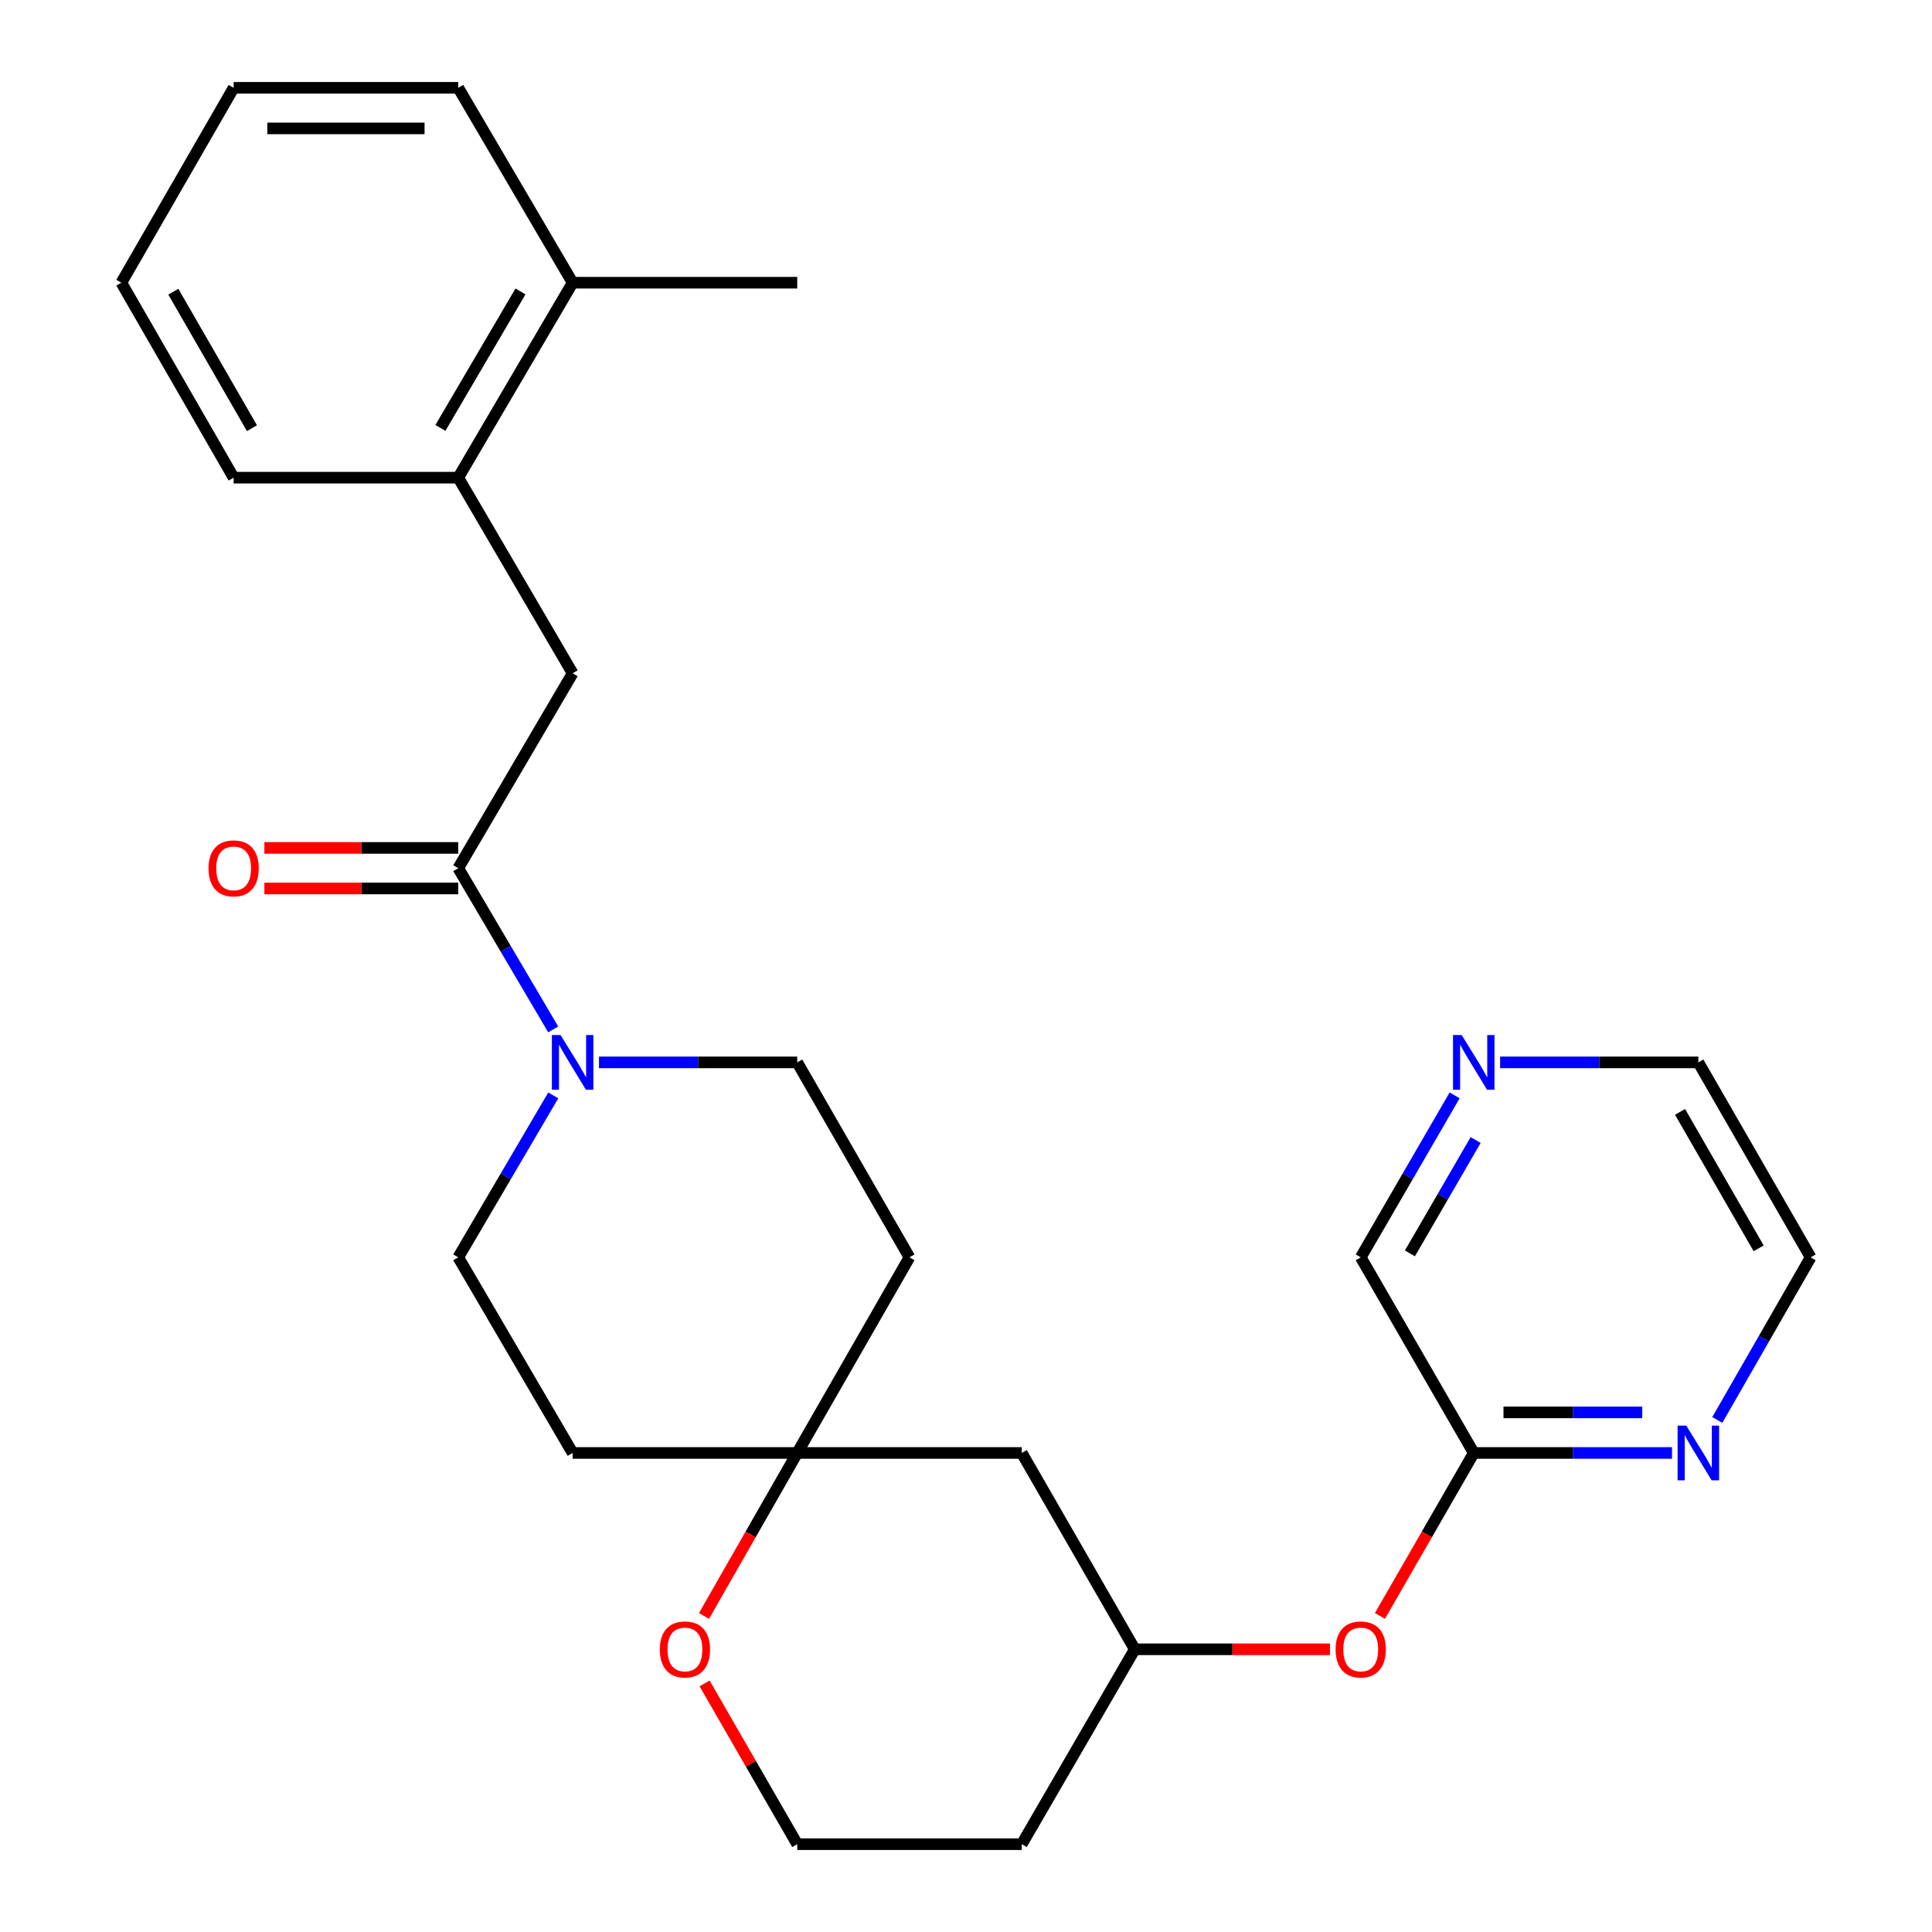 <?xml version='1.0' encoding='iso-8859-1'?>
<svg version='1.1' baseProfile='full'
              xmlns='http://www.w3.org/2000/svg'
                      xmlns:rdkit='http://www.rdkit.org/xml'
                      xmlns:xlink='http://www.w3.org/1999/xlink'
                  xml:space='preserve'
width='1000px' height='1000px' viewBox='0 0 1000 1000'>
<!-- END OF HEADER -->
<rect style='opacity:1.0;fill:#FFFFFF;stroke:none' width='1000' height='1000' x='0' y='0'> </rect>
<path class='bond-0' d='M 237.185,449.376 L 261.76,491.094' style='fill:none;fill-rule:evenodd;stroke:#000000;stroke-width:6px;stroke-linecap:butt;stroke-linejoin:miter;stroke-opacity:1' />
<path class='bond-0' d='M 261.76,491.094 L 286.336,532.813' style='fill:none;fill-rule:evenodd;stroke:#0000FF;stroke-width:6px;stroke-linecap:butt;stroke-linejoin:miter;stroke-opacity:1' />
<path class='bond-1' d='M 237.185,449.376 L 296.395,348.489' style='fill:none;fill-rule:evenodd;stroke:#000000;stroke-width:6px;stroke-linecap:butt;stroke-linejoin:miter;stroke-opacity:1' />
<path class='bond-10' d='M 237.185,438.878 L 187.014,438.878' style='fill:none;fill-rule:evenodd;stroke:#000000;stroke-width:6px;stroke-linecap:butt;stroke-linejoin:miter;stroke-opacity:1' />
<path class='bond-10' d='M 187.014,438.878 L 136.842,438.878' style='fill:none;fill-rule:evenodd;stroke:#FF0000;stroke-width:6px;stroke-linecap:butt;stroke-linejoin:miter;stroke-opacity:1' />
<path class='bond-10' d='M 237.185,459.874 L 187.014,459.874' style='fill:none;fill-rule:evenodd;stroke:#000000;stroke-width:6px;stroke-linecap:butt;stroke-linejoin:miter;stroke-opacity:1' />
<path class='bond-10' d='M 187.014,459.874 L 136.842,459.874' style='fill:none;fill-rule:evenodd;stroke:#FF0000;stroke-width:6px;stroke-linecap:butt;stroke-linejoin:miter;stroke-opacity:1' />
<path class='bond-6' d='M 286.37,566.974 L 261.778,608.887' style='fill:none;fill-rule:evenodd;stroke:#0000FF;stroke-width:6px;stroke-linecap:butt;stroke-linejoin:miter;stroke-opacity:1' />
<path class='bond-6' d='M 261.778,608.887 L 237.185,650.8' style='fill:none;fill-rule:evenodd;stroke:#000000;stroke-width:6px;stroke-linecap:butt;stroke-linejoin:miter;stroke-opacity:1' />
<path class='bond-7' d='M 310.041,549.889 L 361.342,549.889' style='fill:none;fill-rule:evenodd;stroke:#0000FF;stroke-width:6px;stroke-linecap:butt;stroke-linejoin:miter;stroke-opacity:1' />
<path class='bond-7' d='M 361.342,549.889 L 412.644,549.889' style='fill:none;fill-rule:evenodd;stroke:#000000;stroke-width:6px;stroke-linecap:butt;stroke-linejoin:miter;stroke-opacity:1' />
<path class='bond-3' d='M 296.395,348.489 L 237.185,247.24' style='fill:none;fill-rule:evenodd;stroke:#000000;stroke-width:6px;stroke-linecap:butt;stroke-linejoin:miter;stroke-opacity:1' />
<path class='bond-2' d='M 412.644,752.048 L 470.734,650.8' style='fill:none;fill-rule:evenodd;stroke:#000000;stroke-width:6px;stroke-linecap:butt;stroke-linejoin:miter;stroke-opacity:1' />
<path class='bond-8' d='M 412.644,752.048 L 388.514,794.236' style='fill:none;fill-rule:evenodd;stroke:#000000;stroke-width:6px;stroke-linecap:butt;stroke-linejoin:miter;stroke-opacity:1' />
<path class='bond-8' d='M 388.514,794.236 L 364.384,836.423' style='fill:none;fill-rule:evenodd;stroke:#FF0000;stroke-width:6px;stroke-linecap:butt;stroke-linejoin:miter;stroke-opacity:1' />
<path class='bond-9' d='M 412.644,752.048 L 528.858,752.048' style='fill:none;fill-rule:evenodd;stroke:#000000;stroke-width:6px;stroke-linecap:butt;stroke-linejoin:miter;stroke-opacity:1' />
<path class='bond-27' d='M 412.644,752.048 L 296.395,752.048' style='fill:none;fill-rule:evenodd;stroke:#000000;stroke-width:6px;stroke-linecap:butt;stroke-linejoin:miter;stroke-opacity:1' />
<path class='bond-16' d='M 237.185,247.24 L 296.395,146.33' style='fill:none;fill-rule:evenodd;stroke:#000000;stroke-width:6px;stroke-linecap:butt;stroke-linejoin:miter;stroke-opacity:1' />
<path class='bond-16' d='M 227.958,221.478 L 269.404,150.841' style='fill:none;fill-rule:evenodd;stroke:#000000;stroke-width:6px;stroke-linecap:butt;stroke-linejoin:miter;stroke-opacity:1' />
<path class='bond-22' d='M 237.185,247.24 L 120.936,247.24' style='fill:none;fill-rule:evenodd;stroke:#000000;stroke-width:6px;stroke-linecap:butt;stroke-linejoin:miter;stroke-opacity:1' />
<path class='bond-4' d='M 762.815,752.048 L 738.531,794.234' style='fill:none;fill-rule:evenodd;stroke:#000000;stroke-width:6px;stroke-linecap:butt;stroke-linejoin:miter;stroke-opacity:1' />
<path class='bond-4' d='M 738.531,794.234 L 714.247,836.419' style='fill:none;fill-rule:evenodd;stroke:#FF0000;stroke-width:6px;stroke-linecap:butt;stroke-linejoin:miter;stroke-opacity:1' />
<path class='bond-5' d='M 762.815,752.048 L 814.116,752.048' style='fill:none;fill-rule:evenodd;stroke:#000000;stroke-width:6px;stroke-linecap:butt;stroke-linejoin:miter;stroke-opacity:1' />
<path class='bond-5' d='M 814.116,752.048 L 865.418,752.048' style='fill:none;fill-rule:evenodd;stroke:#0000FF;stroke-width:6px;stroke-linecap:butt;stroke-linejoin:miter;stroke-opacity:1' />
<path class='bond-5' d='M 778.205,731.052 L 814.116,731.052' style='fill:none;fill-rule:evenodd;stroke:#000000;stroke-width:6px;stroke-linecap:butt;stroke-linejoin:miter;stroke-opacity:1' />
<path class='bond-5' d='M 814.116,731.052 L 850.027,731.052' style='fill:none;fill-rule:evenodd;stroke:#0000FF;stroke-width:6px;stroke-linecap:butt;stroke-linejoin:miter;stroke-opacity:1' />
<path class='bond-19' d='M 762.815,752.048 L 704.317,650.8' style='fill:none;fill-rule:evenodd;stroke:#000000;stroke-width:6px;stroke-linecap:butt;stroke-linejoin:miter;stroke-opacity:1' />
<path class='bond-20' d='M 888.868,734.97 L 913.028,692.885' style='fill:none;fill-rule:evenodd;stroke:#0000FF;stroke-width:6px;stroke-linecap:butt;stroke-linejoin:miter;stroke-opacity:1' />
<path class='bond-20' d='M 913.028,692.885 L 937.189,650.8' style='fill:none;fill-rule:evenodd;stroke:#000000;stroke-width:6px;stroke-linecap:butt;stroke-linejoin:miter;stroke-opacity:1' />
<path class='bond-11' d='M 237.185,650.8 L 296.395,752.048' style='fill:none;fill-rule:evenodd;stroke:#000000;stroke-width:6px;stroke-linecap:butt;stroke-linejoin:miter;stroke-opacity:1' />
<path class='bond-12' d='M 412.644,549.889 L 470.734,650.8' style='fill:none;fill-rule:evenodd;stroke:#000000;stroke-width:6px;stroke-linecap:butt;stroke-linejoin:miter;stroke-opacity:1' />
<path class='bond-17' d='M 364.701,871.341 L 388.673,912.943' style='fill:none;fill-rule:evenodd;stroke:#FF0000;stroke-width:6px;stroke-linecap:butt;stroke-linejoin:miter;stroke-opacity:1' />
<path class='bond-17' d='M 388.673,912.943 L 412.644,954.545' style='fill:none;fill-rule:evenodd;stroke:#000000;stroke-width:6px;stroke-linecap:butt;stroke-linejoin:miter;stroke-opacity:1' />
<path class='bond-15' d='M 528.858,752.048 L 587.356,853.67' style='fill:none;fill-rule:evenodd;stroke:#000000;stroke-width:6px;stroke-linecap:butt;stroke-linejoin:miter;stroke-opacity:1' />
<path class='bond-13' d='M 688.393,853.67 L 637.874,853.67' style='fill:none;fill-rule:evenodd;stroke:#FF0000;stroke-width:6px;stroke-linecap:butt;stroke-linejoin:miter;stroke-opacity:1' />
<path class='bond-13' d='M 637.874,853.67 L 587.356,853.67' style='fill:none;fill-rule:evenodd;stroke:#000000;stroke-width:6px;stroke-linecap:butt;stroke-linejoin:miter;stroke-opacity:1' />
<path class='bond-14' d='M 752.916,566.965 L 728.616,608.883' style='fill:none;fill-rule:evenodd;stroke:#0000FF;stroke-width:6px;stroke-linecap:butt;stroke-linejoin:miter;stroke-opacity:1' />
<path class='bond-14' d='M 728.616,608.883 L 704.317,650.8' style='fill:none;fill-rule:evenodd;stroke:#000000;stroke-width:6px;stroke-linecap:butt;stroke-linejoin:miter;stroke-opacity:1' />
<path class='bond-14' d='M 763.791,590.071 L 746.781,619.413' style='fill:none;fill-rule:evenodd;stroke:#0000FF;stroke-width:6px;stroke-linecap:butt;stroke-linejoin:miter;stroke-opacity:1' />
<path class='bond-14' d='M 746.781,619.413 L 729.771,648.755' style='fill:none;fill-rule:evenodd;stroke:#000000;stroke-width:6px;stroke-linecap:butt;stroke-linejoin:miter;stroke-opacity:1' />
<path class='bond-21' d='M 776.461,549.889 L 827.762,549.889' style='fill:none;fill-rule:evenodd;stroke:#0000FF;stroke-width:6px;stroke-linecap:butt;stroke-linejoin:miter;stroke-opacity:1' />
<path class='bond-21' d='M 827.762,549.889 L 879.064,549.889' style='fill:none;fill-rule:evenodd;stroke:#000000;stroke-width:6px;stroke-linecap:butt;stroke-linejoin:miter;stroke-opacity:1' />
<path class='bond-18' d='M 587.356,853.67 L 528.858,954.545' style='fill:none;fill-rule:evenodd;stroke:#000000;stroke-width:6px;stroke-linecap:butt;stroke-linejoin:miter;stroke-opacity:1' />
<path class='bond-23' d='M 296.395,146.33 L 412.644,146.33' style='fill:none;fill-rule:evenodd;stroke:#000000;stroke-width:6px;stroke-linecap:butt;stroke-linejoin:miter;stroke-opacity:1' />
<path class='bond-24' d='M 296.395,146.33 L 237.185,45.455' style='fill:none;fill-rule:evenodd;stroke:#000000;stroke-width:6px;stroke-linecap:butt;stroke-linejoin:miter;stroke-opacity:1' />
<path class='bond-29' d='M 412.644,954.545 L 528.858,954.545' style='fill:none;fill-rule:evenodd;stroke:#000000;stroke-width:6px;stroke-linecap:butt;stroke-linejoin:miter;stroke-opacity:1' />
<path class='bond-30' d='M 937.189,650.8 L 879.064,549.889' style='fill:none;fill-rule:evenodd;stroke:#000000;stroke-width:6px;stroke-linecap:butt;stroke-linejoin:miter;stroke-opacity:1' />
<path class='bond-30' d='M 910.276,646.143 L 869.589,575.506' style='fill:none;fill-rule:evenodd;stroke:#000000;stroke-width:6px;stroke-linecap:butt;stroke-linejoin:miter;stroke-opacity:1' />
<path class='bond-25' d='M 120.936,247.24 L 62.811,146.33' style='fill:none;fill-rule:evenodd;stroke:#000000;stroke-width:6px;stroke-linecap:butt;stroke-linejoin:miter;stroke-opacity:1' />
<path class='bond-25' d='M 130.411,221.624 L 89.724,150.987' style='fill:none;fill-rule:evenodd;stroke:#000000;stroke-width:6px;stroke-linecap:butt;stroke-linejoin:miter;stroke-opacity:1' />
<path class='bond-28' d='M 237.185,45.455 L 120.936,45.455' style='fill:none;fill-rule:evenodd;stroke:#000000;stroke-width:6px;stroke-linecap:butt;stroke-linejoin:miter;stroke-opacity:1' />
<path class='bond-28' d='M 219.748,66.451 L 138.373,66.451' style='fill:none;fill-rule:evenodd;stroke:#000000;stroke-width:6px;stroke-linecap:butt;stroke-linejoin:miter;stroke-opacity:1' />
<path class='bond-26' d='M 62.811,146.33 L 120.936,45.455' style='fill:none;fill-rule:evenodd;stroke:#000000;stroke-width:6px;stroke-linecap:butt;stroke-linejoin:miter;stroke-opacity:1' />
<path  class='atom-1' d='M 290.135 535.729
L 299.415 550.729
Q 300.335 552.209, 301.815 554.889
Q 303.295 557.569, 303.375 557.729
L 303.375 535.729
L 307.135 535.729
L 307.135 564.049
L 303.255 564.049
L 293.295 547.649
Q 292.135 545.729, 290.895 543.529
Q 289.695 541.329, 289.335 540.649
L 289.335 564.049
L 285.655 564.049
L 285.655 535.729
L 290.135 535.729
' fill='#0000FF'/>
<path  class='atom-6' d='M 872.804 737.888
L 882.084 752.888
Q 883.004 754.368, 884.484 757.048
Q 885.964 759.728, 886.044 759.888
L 886.044 737.888
L 889.804 737.888
L 889.804 766.208
L 885.924 766.208
L 875.964 749.808
Q 874.804 747.888, 873.564 745.688
Q 872.364 743.488, 872.004 742.808
L 872.004 766.208
L 868.324 766.208
L 868.324 737.888
L 872.804 737.888
' fill='#0000FF'/>
<path  class='atom-9' d='M 341.519 853.75
Q 341.519 846.95, 344.879 843.15
Q 348.239 839.35, 354.519 839.35
Q 360.799 839.35, 364.159 843.15
Q 367.519 846.95, 367.519 853.75
Q 367.519 860.63, 364.119 864.55
Q 360.719 868.43, 354.519 868.43
Q 348.279 868.43, 344.879 864.55
Q 341.519 860.67, 341.519 853.75
M 354.519 865.23
Q 358.839 865.23, 361.159 862.35
Q 363.519 859.43, 363.519 853.75
Q 363.519 848.19, 361.159 845.39
Q 358.839 842.55, 354.519 842.55
Q 350.199 842.55, 347.839 845.35
Q 345.519 848.15, 345.519 853.75
Q 345.519 859.47, 347.839 862.35
Q 350.199 865.23, 354.519 865.23
' fill='#FF0000'/>
<path  class='atom-11' d='M 107.936 449.456
Q 107.936 442.656, 111.296 438.856
Q 114.656 435.056, 120.936 435.056
Q 127.216 435.056, 130.576 438.856
Q 133.936 442.656, 133.936 449.456
Q 133.936 456.336, 130.536 460.256
Q 127.136 464.136, 120.936 464.136
Q 114.696 464.136, 111.296 460.256
Q 107.936 456.376, 107.936 449.456
M 120.936 460.936
Q 125.256 460.936, 127.576 458.056
Q 129.936 455.136, 129.936 449.456
Q 129.936 443.896, 127.576 441.096
Q 125.256 438.256, 120.936 438.256
Q 116.616 438.256, 114.256 441.056
Q 111.936 443.856, 111.936 449.456
Q 111.936 455.176, 114.256 458.056
Q 116.616 460.936, 120.936 460.936
' fill='#FF0000'/>
<path  class='atom-14' d='M 691.317 853.75
Q 691.317 846.95, 694.677 843.15
Q 698.037 839.35, 704.317 839.35
Q 710.597 839.35, 713.957 843.15
Q 717.317 846.95, 717.317 853.75
Q 717.317 860.63, 713.917 864.55
Q 710.517 868.43, 704.317 868.43
Q 698.077 868.43, 694.677 864.55
Q 691.317 860.67, 691.317 853.75
M 704.317 865.23
Q 708.637 865.23, 710.957 862.35
Q 713.317 859.43, 713.317 853.75
Q 713.317 848.19, 710.957 845.39
Q 708.637 842.55, 704.317 842.55
Q 699.997 842.55, 697.637 845.35
Q 695.317 848.15, 695.317 853.75
Q 695.317 859.47, 697.637 862.35
Q 699.997 865.23, 704.317 865.23
' fill='#FF0000'/>
<path  class='atom-15' d='M 756.555 535.729
L 765.835 550.729
Q 766.755 552.209, 768.235 554.889
Q 769.715 557.569, 769.795 557.729
L 769.795 535.729
L 773.555 535.729
L 773.555 564.049
L 769.675 564.049
L 759.715 547.649
Q 758.555 545.729, 757.315 543.529
Q 756.115 541.329, 755.755 540.649
L 755.755 564.049
L 752.075 564.049
L 752.075 535.729
L 756.555 535.729
' fill='#0000FF'/>
</svg>
